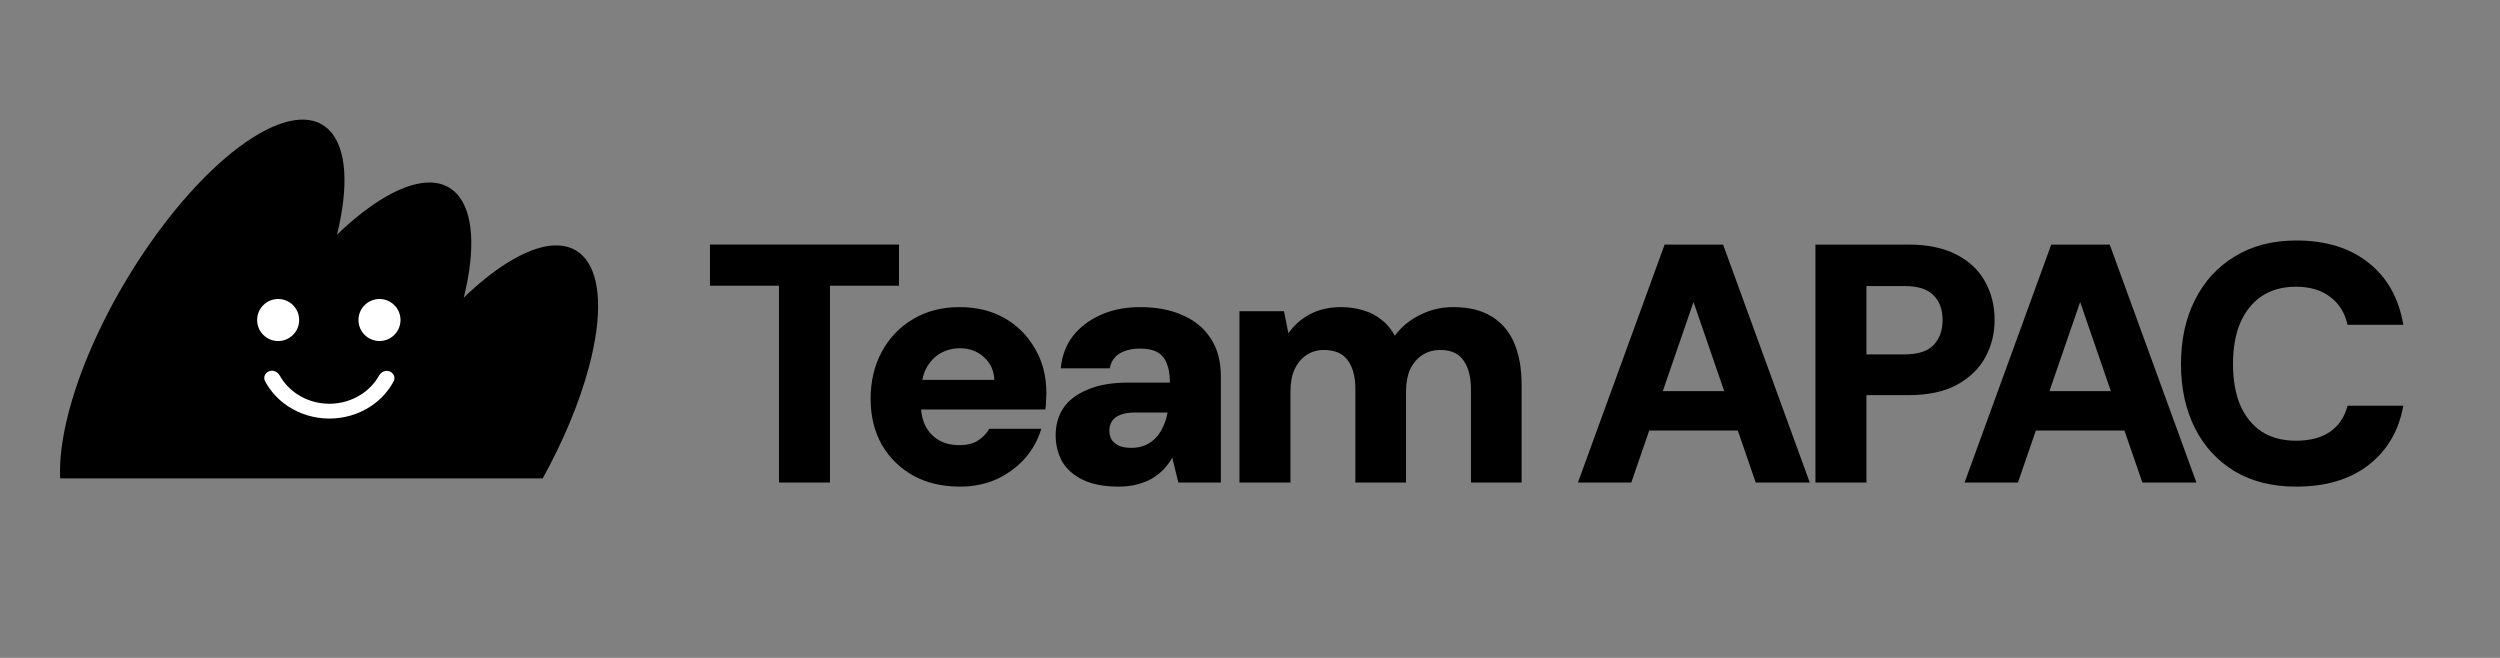 <svg width="152" height="40" viewBox="0 0 152 40" fill="none" xmlns="http://www.w3.org/2000/svg">
<rect x="0" y="0" width="152" height="40" fill="#808080" stroke="none"/>
<path d="M139.611 29.587C138.164 29.587 136.917 29.277 135.87 28.657C134.823 28.023 134.017 27.148 133.452 26.032C132.887 24.902 132.604 23.606 132.604 22.146C132.604 20.657 132.887 19.355 133.452 18.239C134.017 17.109 134.823 16.227 135.87 15.594C136.917 14.946 138.164 14.622 139.611 14.622C141.403 14.622 142.863 15.07 143.993 15.966C145.137 16.861 145.846 18.122 146.122 19.748H142.732C142.567 19.018 142.216 18.453 141.678 18.053C141.141 17.64 140.445 17.433 139.591 17.433C138.778 17.433 138.082 17.626 137.503 18.012C136.938 18.398 136.504 18.942 136.201 19.645C135.911 20.334 135.767 21.167 135.767 22.146C135.767 23.096 135.911 23.923 136.201 24.626C136.504 25.315 136.938 25.852 137.503 26.238C138.082 26.61 138.778 26.796 139.591 26.796C140.445 26.796 141.134 26.617 141.657 26.259C142.195 25.887 142.553 25.356 142.732 24.667H146.122C145.846 26.197 145.137 27.403 143.993 28.285C142.863 29.153 141.403 29.587 139.611 29.587Z" fill="black"/>
<path d="M119.446 29.338L124.716 14.87H128.271L133.542 29.338H130.256L126.473 18.363L122.691 29.338H119.446ZM121.74 26.176L122.567 23.779H130.152L130.958 26.176H121.74Z" fill="black"/>
<path d="M110.379 29.338V14.87H116.001C117.186 14.87 118.164 15.07 118.936 15.47C119.721 15.869 120.307 16.42 120.693 17.123C121.079 17.812 121.272 18.59 121.272 19.459C121.272 20.272 121.086 21.023 120.713 21.712C120.341 22.401 119.77 22.959 118.998 23.386C118.226 23.813 117.227 24.026 116.001 24.026H113.479V29.338H110.379ZM113.479 21.546H115.794C116.607 21.546 117.193 21.36 117.551 20.988C117.923 20.602 118.109 20.093 118.109 19.459C118.109 18.811 117.923 18.308 117.551 17.95C117.193 17.578 116.607 17.392 115.794 17.392H113.479V21.546Z" fill="black"/>
<path d="M95.938 29.338L101.209 14.87H104.764L110.034 29.338H106.748L102.965 18.363L99.183 29.338H95.938ZM98.232 26.176L99.059 23.779H106.645L107.451 26.176H98.232Z" fill="black"/>
<path d="M75.359 29.338V18.921H78.066L78.335 20.265C78.666 19.783 79.1 19.397 79.637 19.107C80.188 18.818 80.822 18.673 81.539 18.673C82.048 18.673 82.51 18.742 82.923 18.88C83.337 19.004 83.702 19.197 84.019 19.459C84.336 19.707 84.598 20.024 84.804 20.41C85.204 19.872 85.714 19.452 86.334 19.149C86.954 18.832 87.629 18.673 88.359 18.673C89.296 18.673 90.068 18.859 90.674 19.231C91.294 19.603 91.756 20.141 92.059 20.844C92.362 21.546 92.514 22.401 92.514 23.407V29.338H89.434V23.675C89.434 22.917 89.283 22.332 88.979 21.918C88.69 21.491 88.222 21.278 87.574 21.278C87.161 21.278 86.795 21.381 86.478 21.588C86.162 21.794 85.913 22.084 85.734 22.456C85.569 22.828 85.486 23.276 85.486 23.799V29.338H82.407V23.675C82.407 22.917 82.255 22.332 81.952 21.918C81.649 21.491 81.16 21.278 80.484 21.278C80.099 21.278 79.747 21.381 79.43 21.588C79.127 21.794 78.886 22.084 78.707 22.456C78.542 22.828 78.459 23.276 78.459 23.799V29.338H75.359Z" fill="black"/>
<path d="M68.007 29.587C67.139 29.587 66.416 29.449 65.837 29.173C65.272 28.898 64.852 28.526 64.576 28.057C64.315 27.575 64.184 27.044 64.184 26.466C64.184 25.846 64.335 25.301 64.638 24.833C64.955 24.351 65.445 23.972 66.106 23.696C66.767 23.407 67.601 23.262 68.607 23.262H71.129C71.129 22.793 71.067 22.408 70.942 22.105C70.832 21.801 70.646 21.574 70.385 21.422C70.123 21.271 69.764 21.195 69.31 21.195C68.827 21.195 68.421 21.291 68.09 21.484C67.76 21.677 67.553 21.98 67.47 22.394H64.494C64.563 21.65 64.804 21.002 65.217 20.451C65.644 19.9 66.209 19.466 66.912 19.149C67.615 18.832 68.421 18.673 69.33 18.673C70.323 18.673 71.184 18.839 71.914 19.169C72.644 19.486 73.209 19.955 73.609 20.575C74.022 21.195 74.229 21.967 74.229 22.89V29.339H71.645L71.273 27.83C71.122 28.092 70.942 28.333 70.736 28.553C70.529 28.76 70.288 28.946 70.012 29.111C69.737 29.263 69.434 29.38 69.103 29.463C68.772 29.546 68.407 29.587 68.007 29.587ZM68.772 27.23C69.103 27.23 69.392 27.175 69.64 27.065C69.888 26.955 70.102 26.803 70.281 26.61C70.46 26.418 70.605 26.197 70.715 25.949C70.839 25.687 70.929 25.405 70.984 25.102V25.081H68.979C68.635 25.081 68.345 25.129 68.111 25.226C67.89 25.308 67.725 25.432 67.615 25.598C67.505 25.763 67.45 25.956 67.45 26.176C67.45 26.411 67.505 26.61 67.615 26.776C67.739 26.927 67.897 27.044 68.09 27.127C68.297 27.196 68.524 27.23 68.772 27.23Z" fill="black"/>
<path d="M58.37 29.587C57.295 29.587 56.351 29.366 55.538 28.925C54.725 28.471 54.084 27.844 53.616 27.044C53.161 26.232 52.934 25.301 52.934 24.254C52.934 23.179 53.161 22.222 53.616 21.381C54.07 20.541 54.704 19.879 55.517 19.397C56.33 18.915 57.274 18.673 58.349 18.673C59.396 18.673 60.312 18.901 61.098 19.355C61.883 19.81 62.496 20.43 62.937 21.216C63.392 21.987 63.619 22.883 63.619 23.903C63.619 24.041 63.612 24.199 63.599 24.378C63.599 24.544 63.585 24.716 63.557 24.895H55.145V23.097H60.457C60.429 22.518 60.216 22.056 59.816 21.712C59.431 21.354 58.948 21.174 58.37 21.174C57.928 21.174 57.529 21.278 57.171 21.484C56.812 21.691 56.523 22.001 56.303 22.415C56.096 22.828 55.992 23.352 55.992 23.985V24.605C55.992 25.088 56.082 25.515 56.261 25.887C56.454 26.259 56.723 26.548 57.067 26.755C57.426 26.962 57.846 27.065 58.328 27.065C58.783 27.065 59.155 26.976 59.444 26.796C59.747 26.604 59.982 26.362 60.147 26.073H63.309C63.117 26.734 62.786 27.334 62.317 27.871C61.849 28.395 61.277 28.815 60.602 29.132C59.926 29.435 59.182 29.587 58.37 29.587Z" fill="black"/>
<path d="M47.362 29.338V17.371H43.166V14.87H54.658V17.371H50.462V29.338H47.362Z" fill="black"/>
<path fill-rule="evenodd" clip-rule="evenodd" d="M23.06 12.202C22.212 12.741 21.345 13.444 20.486 14.274C21.976 8.239 19.723 5.598 15.349 8.377C10.882 11.216 5.894 18.634 4.208 24.945C3.774 26.57 3.601 27.963 3.66 29.088H32.996C34.227 26.857 35.218 24.518 35.807 22.315C37.493 16.003 35.238 13.187 30.771 16.026C29.923 16.565 29.056 17.268 28.197 18.098C29.686 12.063 27.434 9.422 23.06 12.202Z" fill="black"/>
<path d="M21.795 19.456C21.795 18.751 22.367 18.179 23.073 18.179C23.779 18.179 24.351 18.751 24.351 19.456C24.351 20.162 23.779 20.734 23.073 20.734C22.367 20.734 21.795 20.162 21.795 19.456Z" fill="white"/>
<path d="M15.634 19.457C15.634 18.751 16.206 18.179 16.912 18.179C17.618 18.179 18.19 18.751 18.19 19.457C18.19 20.163 17.618 20.735 16.912 20.735C16.206 20.735 15.634 20.163 15.634 19.457Z" fill="white"/>
<path d="M23.669 22.573C23.926 22.659 24.062 22.943 23.934 23.182C23.613 23.787 23.134 24.311 22.541 24.703C21.803 25.189 20.923 25.45 20.022 25.449C19.12 25.448 18.241 25.185 17.505 24.697C16.912 24.303 16.435 23.779 16.115 23.173C15.988 22.934 16.125 22.65 16.382 22.564C16.625 22.484 16.885 22.611 17.009 22.835C17.258 23.281 17.617 23.668 18.06 23.961C18.634 24.342 19.32 24.547 20.023 24.548C20.726 24.549 21.413 24.345 21.988 23.966C22.43 23.673 22.791 23.287 23.041 22.842C23.166 22.619 23.426 22.491 23.669 22.573Z" fill="white"/>
</svg>
